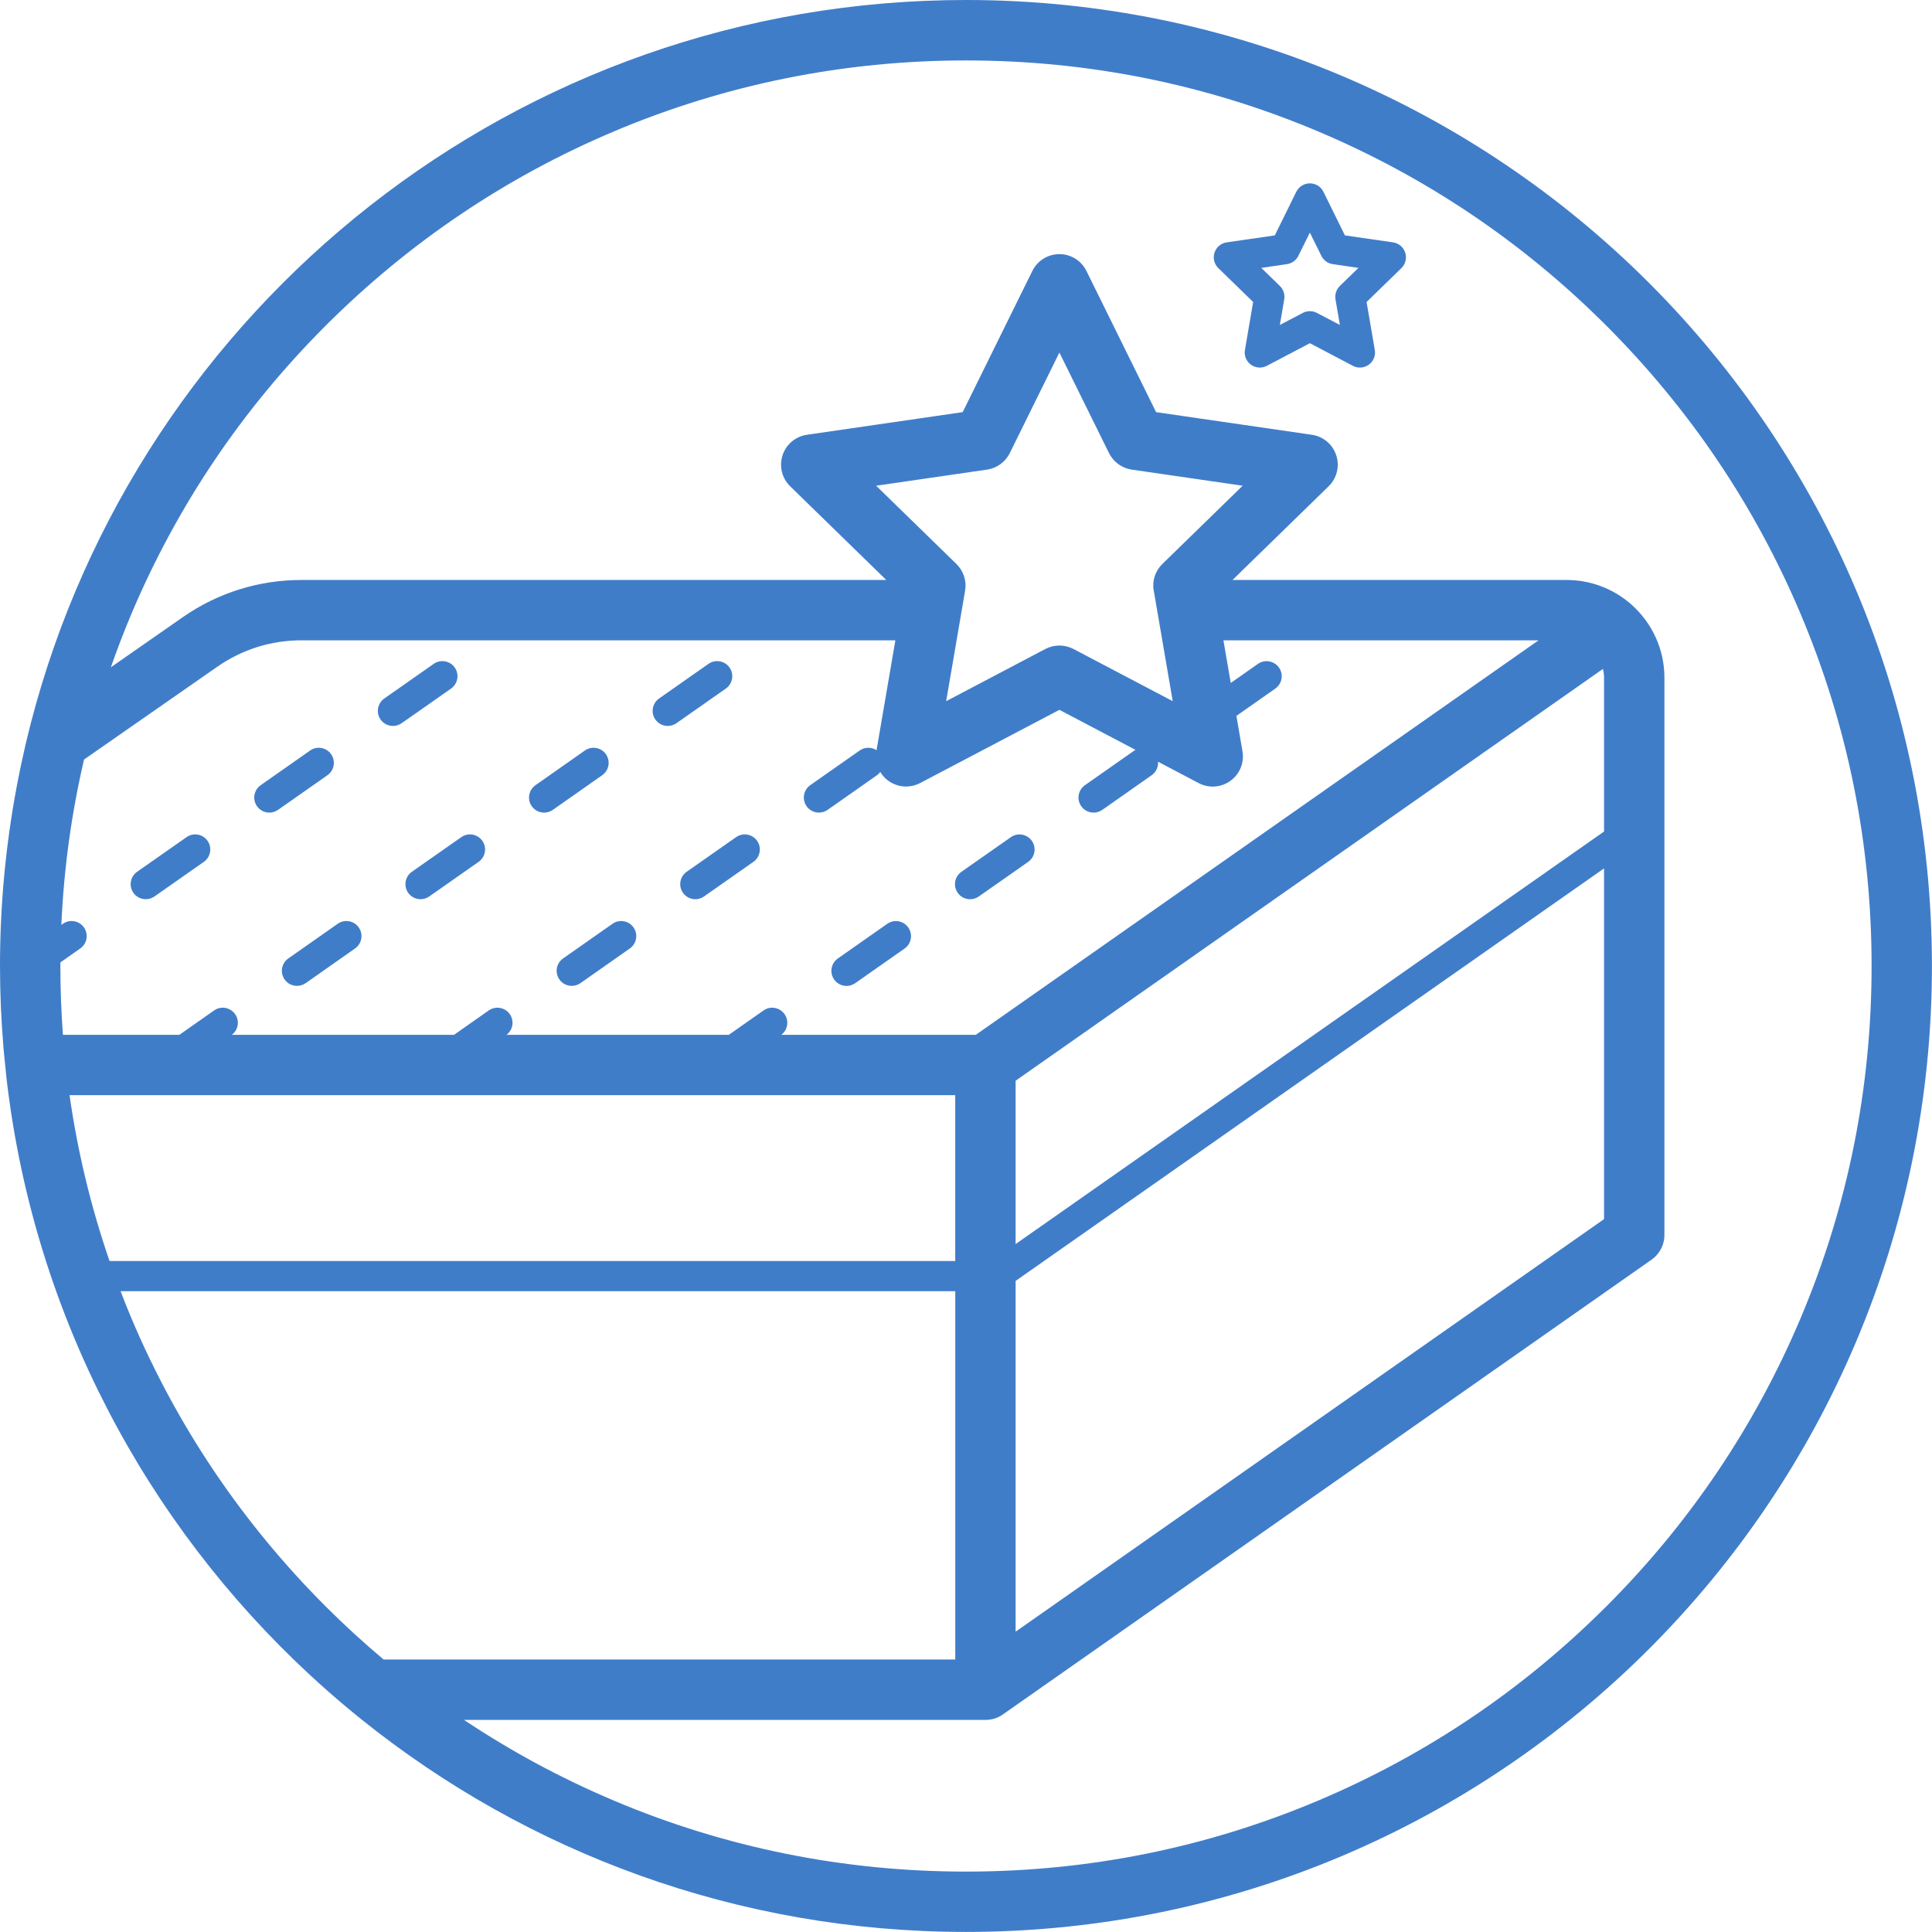<svg width="56" height="56" viewBox="0 0 56 56" fill="none" xmlns="http://www.w3.org/2000/svg">
<g clip-path="url(#clip0_496_1952)">
<path d="M28 0C14.969 0 4.018 8.901 0.895 20.955C0.853 21.117 0.814 21.28 0.774 21.444C0.763 21.492 0.75 21.539 0.739 21.587C0.697 21.77 0.656 21.955 0.617 22.139C0.613 22.162 0.607 22.183 0.603 22.206C0.56 22.409 0.52 22.613 0.481 22.817C0.481 22.819 0.481 22.821 0.48 22.822C0.166 24.5 0 26.23 0 28C0 28.803 0.036 29.597 0.102 30.382C0.106 30.435 0.11 30.487 0.116 30.54C0.137 30.767 0.16 30.992 0.185 31.219C0.189 31.261 0.195 31.303 0.199 31.345C1.006 38.12 4.232 44.154 8.99 48.555C8.99 48.555 8.992 48.556 8.992 48.557C9.152 48.706 9.317 48.853 9.481 48.999C9.811 49.291 10.149 49.574 10.492 49.85C15.287 53.696 21.373 55.998 27.998 55.998C43.461 55.998 55.998 43.462 55.998 27.998C55.998 12.533 43.463 0 28 0ZM33.443 17.122L33.992 20.324L31.115 18.811C30.987 18.745 30.848 18.711 30.708 18.711C30.568 18.711 30.428 18.745 30.301 18.811L27.425 20.324L27.974 17.122C28.023 16.837 27.928 16.548 27.722 16.347L25.395 14.079L28.61 13.612C28.896 13.57 29.142 13.391 29.269 13.133L30.707 10.219L32.145 13.133C32.273 13.391 32.519 13.57 32.804 13.612L36.019 14.079L33.692 16.347C33.485 16.548 33.391 16.838 33.44 17.122H33.443ZM23.378 23.368C23.463 23.489 23.599 23.554 23.737 23.554C23.823 23.554 23.91 23.528 23.987 23.475L25.42 22.47C25.457 22.444 25.488 22.411 25.515 22.376C25.574 22.474 25.653 22.562 25.748 22.631C25.9 22.741 26.081 22.798 26.262 22.798C26.401 22.798 26.541 22.765 26.669 22.698L30.707 20.575L32.913 21.735C32.902 21.742 32.891 21.746 32.88 21.754L31.448 22.759C31.25 22.898 31.201 23.17 31.34 23.368C31.426 23.489 31.561 23.554 31.699 23.554C31.785 23.554 31.873 23.528 31.95 23.475L33.382 22.47C33.514 22.378 33.577 22.227 33.566 22.078L34.745 22.699C35.039 22.854 35.397 22.828 35.666 22.632C35.935 22.436 36.071 22.105 36.014 21.777L35.838 20.75L36.964 19.96C37.162 19.821 37.211 19.549 37.072 19.351C36.933 19.153 36.66 19.105 36.462 19.243L35.674 19.796L35.462 18.561H44.594L28.284 29.995H22.646C22.833 29.854 22.877 29.589 22.741 29.396C22.602 29.198 22.33 29.149 22.132 29.288L21.125 29.995H14.681C14.868 29.854 14.912 29.589 14.777 29.396C14.638 29.198 14.365 29.149 14.167 29.288L13.16 29.995H6.72C6.907 29.854 6.951 29.589 6.815 29.396C6.676 29.198 6.404 29.149 6.206 29.288L5.199 29.995H1.824C1.775 29.334 1.75 28.669 1.75 28C1.75 27.965 1.751 27.931 1.751 27.896L2.326 27.492C2.524 27.354 2.572 27.081 2.434 26.883C2.295 26.685 2.022 26.637 1.824 26.776L1.778 26.809C1.851 25.183 2.07 23.581 2.436 22.015L6.298 19.326C7.016 18.825 7.86 18.56 8.736 18.56H25.953L25.407 21.744C25.261 21.651 25.069 21.648 24.919 21.753L23.486 22.758C23.288 22.897 23.24 23.169 23.379 23.367L23.378 23.368ZM29.438 36.06V31.325L46.462 19.389C46.482 19.471 46.494 19.555 46.494 19.643V24.102L29.438 36.06ZM46.494 25.171V35.337L29.438 47.295V37.128L46.494 25.171ZM27.688 31.744V36.551H3.175C2.636 34.987 2.249 33.381 2.016 31.744H27.689H27.688ZM3.812 38.217C3.701 37.954 3.596 37.691 3.495 37.426H27.689V48.102H11.119C10.539 47.614 9.978 47.101 9.438 46.561C7.026 44.149 5.134 41.343 3.812 38.217ZM46.561 46.561C44.149 48.973 41.343 50.865 38.217 52.187C34.981 53.556 31.544 54.249 28 54.249C24.456 54.249 21.017 53.556 17.783 52.187C16.26 51.543 14.812 50.761 13.449 49.852H28.563C28.563 49.852 28.564 49.852 28.566 49.852C28.568 49.852 28.57 49.852 28.571 49.852C28.608 49.852 28.644 49.849 28.679 49.844C28.69 49.843 28.7 49.841 28.711 49.84C28.748 49.833 28.785 49.826 28.82 49.815C28.821 49.815 28.823 49.815 28.824 49.815C28.862 49.803 28.899 49.788 28.935 49.771C28.943 49.768 28.951 49.763 28.958 49.76C28.994 49.742 29.029 49.722 29.062 49.699C29.063 49.699 29.065 49.697 29.066 49.696L47.872 36.512C47.881 36.506 47.888 36.499 47.896 36.493C47.91 36.483 47.922 36.474 47.934 36.463C47.946 36.454 47.957 36.443 47.968 36.433C47.977 36.424 47.986 36.415 47.995 36.407C48.007 36.395 48.018 36.381 48.029 36.369C48.036 36.361 48.044 36.352 48.051 36.343C48.062 36.33 48.071 36.316 48.081 36.303C48.088 36.293 48.094 36.284 48.101 36.274C48.11 36.261 48.117 36.248 48.125 36.234C48.132 36.223 48.138 36.211 48.145 36.2C48.151 36.188 48.157 36.175 48.163 36.162C48.17 36.148 48.175 36.134 48.181 36.121C48.185 36.109 48.19 36.098 48.194 36.086C48.199 36.071 48.205 36.056 48.209 36.04C48.212 36.028 48.216 36.016 48.218 36.004C48.221 35.989 48.226 35.973 48.229 35.957C48.231 35.944 48.233 35.93 48.236 35.917C48.238 35.902 48.24 35.888 48.241 35.874C48.242 35.856 48.243 35.84 48.243 35.822C48.243 35.814 48.244 35.804 48.244 35.795V19.644C48.244 18.806 47.878 18.052 47.298 17.533C47.274 17.509 47.249 17.487 47.222 17.467C46.73 17.058 46.098 16.811 45.41 16.811H35.725L38.511 14.095C38.749 13.863 38.836 13.515 38.732 13.198C38.629 12.881 38.356 12.65 38.025 12.602L33.51 11.946L31.491 7.854C31.344 7.556 31.04 7.366 30.707 7.366C30.375 7.366 30.069 7.556 29.923 7.854L27.904 11.946L23.389 12.602C23.059 12.65 22.785 12.881 22.682 13.198C22.579 13.515 22.665 13.863 22.903 14.095L25.689 16.811H8.735C7.499 16.811 6.31 17.184 5.297 17.89L3.213 19.342C3.397 18.818 3.595 18.298 3.813 17.784C5.135 14.658 7.027 11.851 9.439 9.44C11.851 7.03 14.657 5.136 17.783 3.814C21.019 2.446 24.456 1.752 28 1.752C31.544 1.752 34.983 2.446 38.217 3.814C41.343 5.136 44.15 7.028 46.561 9.44C48.972 11.852 50.865 14.658 52.187 17.784C53.556 21.02 54.249 24.457 54.249 28.001C54.249 31.545 53.556 34.984 52.187 38.218C50.865 41.344 48.973 44.151 46.561 46.562V46.561Z" fill="#407DC9"/>
<path d="M9.598 21.861C9.459 21.663 9.187 21.615 8.989 21.754L7.556 22.759C7.358 22.898 7.31 23.17 7.449 23.368C7.534 23.489 7.669 23.554 7.807 23.554C7.894 23.554 7.981 23.528 8.058 23.475L9.491 22.47C9.689 22.331 9.737 22.059 9.598 21.861Z" fill="#407DC9"/>
<path d="M5.407 24.265L3.974 25.269C3.776 25.408 3.728 25.68 3.866 25.878C3.952 26 4.087 26.064 4.225 26.064C4.312 26.064 4.399 26.038 4.476 25.985L5.909 24.981C6.106 24.842 6.155 24.57 6.016 24.372C5.877 24.174 5.604 24.126 5.407 24.265Z" fill="#407DC9"/>
<path d="M9.789 26.776L8.357 27.781C8.159 27.92 8.11 28.192 8.249 28.39C8.335 28.512 8.47 28.576 8.608 28.576C8.694 28.576 8.782 28.55 8.859 28.498L10.291 27.492C10.489 27.354 10.537 27.081 10.399 26.883C10.26 26.685 9.987 26.637 9.789 26.776Z" fill="#407DC9"/>
<path d="M40.378 7.025L38.983 6.823L38.36 5.558C38.286 5.409 38.134 5.315 37.967 5.315C37.8 5.315 37.649 5.409 37.574 5.558L36.951 6.823L35.556 7.025C35.391 7.049 35.255 7.164 35.203 7.323C35.152 7.481 35.194 7.655 35.314 7.771L36.323 8.754L36.085 10.143C36.056 10.307 36.124 10.474 36.259 10.571C36.393 10.668 36.572 10.681 36.719 10.604L37.967 9.948L39.215 10.604C39.278 10.638 39.348 10.654 39.418 10.654C39.509 10.654 39.599 10.626 39.675 10.571C39.81 10.473 39.878 10.307 39.849 10.143L39.611 8.754L40.62 7.771C40.74 7.655 40.782 7.481 40.731 7.323C40.679 7.164 40.543 7.049 40.378 7.025ZM38.835 8.29C38.733 8.39 38.686 8.535 38.71 8.677L38.837 9.419L38.17 9.069C38.042 9.003 37.89 9.003 37.764 9.069L37.097 9.419L37.224 8.677C37.248 8.535 37.201 8.39 37.099 8.29L36.559 7.765L37.304 7.656C37.446 7.635 37.57 7.546 37.633 7.417L37.967 6.742L38.301 7.417C38.364 7.546 38.488 7.635 38.63 7.656L39.375 7.765L38.835 8.29Z" fill="#407DC9"/>
<path d="M21.336 24.265L19.903 25.269C19.705 25.408 19.657 25.68 19.796 25.878C19.881 26 20.017 26.064 20.155 26.064C20.241 26.064 20.329 26.038 20.405 25.985L21.838 24.981C22.036 24.842 22.084 24.57 21.945 24.372C21.806 24.174 21.534 24.126 21.336 24.265Z" fill="#407DC9"/>
<path d="M24.537 28.578C24.623 28.578 24.711 28.551 24.787 28.499L26.22 27.494C26.418 27.355 26.466 27.082 26.327 26.884C26.188 26.686 25.916 26.638 25.718 26.777L24.285 27.782C24.087 27.921 24.039 28.194 24.178 28.392C24.263 28.513 24.399 28.578 24.537 28.578Z" fill="#407DC9"/>
<path d="M21.146 19.349C21.007 19.152 20.734 19.103 20.536 19.242L19.104 20.246C18.906 20.385 18.858 20.658 18.996 20.856C19.082 20.977 19.217 21.042 19.355 21.042C19.442 21.042 19.529 21.015 19.606 20.963L21.038 19.959C21.236 19.82 21.285 19.547 21.146 19.349Z" fill="#407DC9"/>
<path d="M13.181 19.349C13.042 19.152 12.77 19.103 12.572 19.242L11.139 20.246C10.941 20.385 10.893 20.658 11.031 20.856C11.117 20.977 11.252 21.042 11.39 21.042C11.477 21.042 11.564 21.015 11.641 20.963L13.074 19.959C13.271 19.82 13.32 19.547 13.181 19.349Z" fill="#407DC9"/>
<path d="M28.119 26.065C28.205 26.065 28.293 26.039 28.369 25.986L29.802 24.982C30 24.843 30.048 24.571 29.909 24.373C29.77 24.175 29.498 24.127 29.3 24.266L27.867 25.27C27.669 25.409 27.621 25.681 27.76 25.879C27.845 26.001 27.981 26.065 28.119 26.065Z" fill="#407DC9"/>
<path d="M17.754 26.776L16.321 27.781C16.123 27.92 16.075 28.192 16.214 28.39C16.299 28.512 16.435 28.576 16.573 28.576C16.659 28.576 16.747 28.55 16.823 28.498L18.256 27.492C18.454 27.354 18.502 27.081 18.363 26.883C18.224 26.685 17.952 26.637 17.754 26.776Z" fill="#407DC9"/>
<path d="M13.371 24.265L11.938 25.269C11.741 25.408 11.692 25.68 11.831 25.878C11.917 26 12.052 26.064 12.19 26.064C12.277 26.064 12.364 26.038 12.441 25.985L13.873 24.981C14.071 24.842 14.12 24.57 13.981 24.372C13.842 24.174 13.569 24.126 13.371 24.265Z" fill="#407DC9"/>
<path d="M17.563 21.861C17.424 21.663 17.151 21.615 16.953 21.754L15.521 22.759C15.323 22.898 15.274 23.17 15.413 23.368C15.499 23.489 15.634 23.554 15.772 23.554C15.858 23.554 15.946 23.528 16.023 23.475L17.455 22.47C17.653 22.331 17.701 22.059 17.563 21.861Z" fill="#407DC9"/>
</g>
<defs>
<clipPath id="clip0_496_1952">
<rect width="56" height="56" fill="white"/>
</clipPath>
</defs>
</svg>
